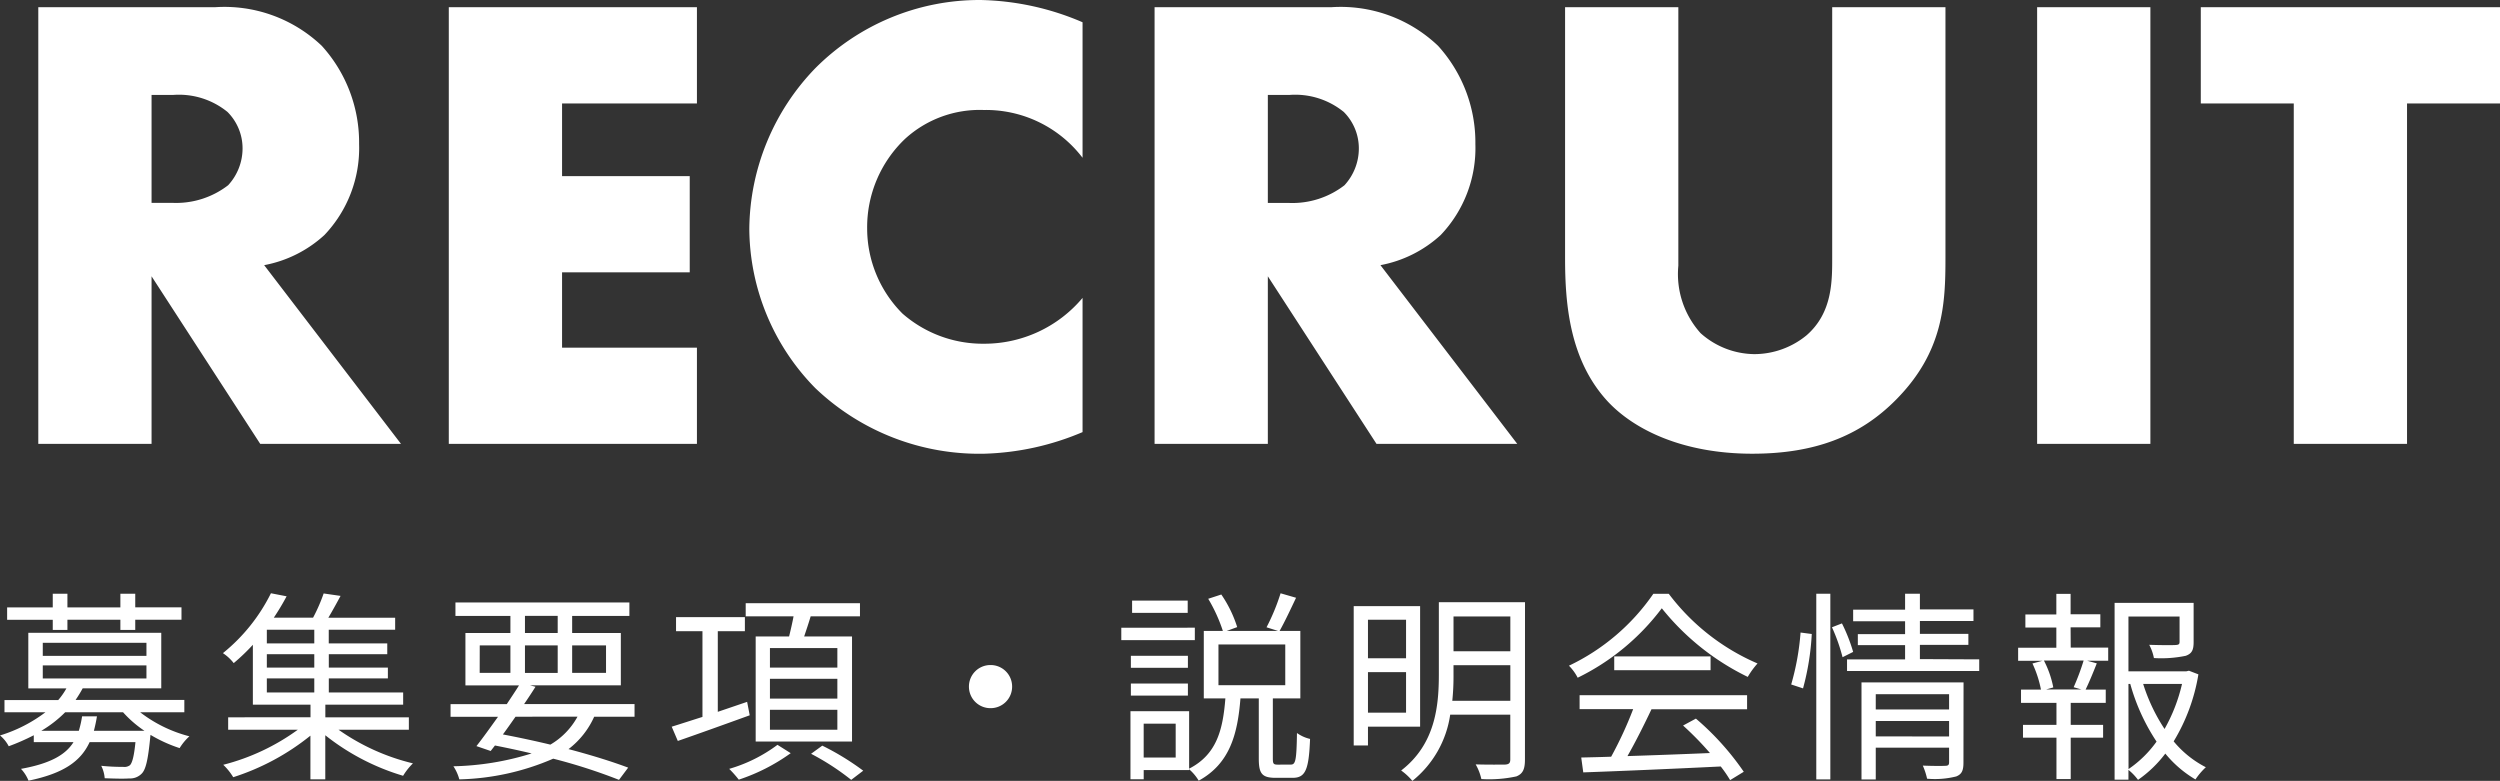 <svg xmlns="http://www.w3.org/2000/svg" width="171.832" height="53.672" viewBox="0 0 171.832 53.672">
  <rect x="0" y="0" width="171.832" height="53.672" fill="#333333" stroke="none"/>
  <g id="グループ_10752" data-name="グループ 10752" transform="translate(5288.482 1233.51)">
    <path id="パス_5208" data-name="パス 5208" d="M4.144-9.212H5.152v-.7h3.64v.7H9.814v-.7h3.178v-.854H9.814V-11.7H8.792v.938H5.152V-11.7H4.144v.938H1.008v.854H4.144Zm2.828,6.93c.084-.322.154-.644.21-.994H6.16a6.9,6.9,0,0,1-.224.994H3.36A8.194,8.194,0,0,0,5-3.556H8.974a7.765,7.765,0,0,0,1.47,1.274ZM3.458-6.776h7.126v.9H3.458Zm0-1.554h7.126v.9H3.458Zm9.73,4.774V-4.4H5.712c.182-.266.336-.518.49-.8h5.4V-9.016H2.464v3.822H5.082a4.858,4.858,0,0,1-.56.8H.826v.84H3.64A10,10,0,0,1,.518-1.96a2.383,2.383,0,0,1,.6.742,15.145,15.145,0,0,0,1.722-.756V-1.5h2.73C5.026-.63,3.976-.028,1.96.336a2.594,2.594,0,0,1,.518.812C4.914.644,6.076-.2,6.678-1.5h3.15C9.73-.5,9.6-.07,9.45.084A.632.632,0,0,1,8.988.2,14.328,14.328,0,0,1,7.476.126,2.292,2.292,0,0,1,7.714.98c.7.028,1.344.042,1.68.014a1.11,1.11,0,0,0,.84-.308c.308-.28.462-.98.616-2.576L10.864-2a9.827,9.827,0,0,0,2,.91,3.706,3.706,0,0,1,.672-.812A9.334,9.334,0,0,1,10.15-3.556Zm5.67-2.324H22.12v.966H18.858ZM22.12-8.288H18.858v-.938H22.12Zm0,1.666H18.858v-.924H22.12Zm6.5,4.27v-.854h-5.74v-.868h5.348v-.84h-5.11V-5.88h4.06v-.742h-4.06v-.924h4.018v-.742H23.114v-.938h4.564v-.826H23.086c.266-.448.56-.98.84-1.5l-1.162-.168a11.84,11.84,0,0,1-.728,1.666h-2.7a17,17,0,0,0,.882-1.47l-1.078-.21a12.322,12.322,0,0,1-3.3,4.116,3.115,3.115,0,0,1,.742.686,14.065,14.065,0,0,0,1.316-1.26v4.116h3.962v.868H16.2v.854h4.788A15.036,15.036,0,0,1,15.862.056a4.083,4.083,0,0,1,.686.854,16.38,16.38,0,0,0,5.306-2.856v3h1.022V-1.974A15.873,15.873,0,0,0,28.224.812,4.408,4.408,0,0,1,28.9-.042a14.94,14.94,0,0,1-5.11-2.31Zm11.592-.9A4.994,4.994,0,0,1,38.346-1.33c-1.05-.252-2.156-.49-3.262-.7.28-.378.574-.8.868-1.218Zm-6.72-4.9H35.6v1.89H33.488Zm3.108-2.03H38.85V-9H36.6Zm5.572,2.03v1.89H39.844v-1.89ZM36.6-6.258v-1.89H38.85v1.89Zm7.532,3.01v-.868H36.54c.28-.406.546-.812.784-1.19l-.378-.1H43.19V-9H39.844v-1.176h3.934V-11.1H31.822v.924H35.6V-9H32.508v3.6H36.19c-.252.406-.546.84-.84,1.288H31.486v.868h3.262c-.532.742-1.05,1.47-1.484,2.016l.98.336.294-.378c.854.168,1.708.35,2.52.546a19.224,19.224,0,0,1-5.376.882,3.078,3.078,0,0,1,.406.9A17.191,17.191,0,0,0,38.542-.364a37.757,37.757,0,0,1,4.522,1.456l.63-.84c-1.078-.406-2.506-.854-4.1-1.274a5.758,5.758,0,0,0,1.764-2.226ZM58.072-6.622H53.438V-7.966h4.634Zm0,2.128H53.438V-5.852h4.634Zm0,2.142H53.438V-3.724h4.634ZM52.458-8.764V-1.54H59.08V-8.764H55.79c.14-.42.308-.91.448-1.386h3.388v-.9H51.772v.9h3.29c-.084.448-.2.952-.308,1.386ZM51.87-4.27l-2.016.686V-9.128h1.862v-.966H46.984v.966H48.8v5.894c-.8.252-1.526.49-2.114.672l.42.98c1.372-.476,3.206-1.134,4.942-1.764Zm2.086,2.954A10.346,10.346,0,0,1,50.638.336a7.826,7.826,0,0,1,.658.742,13.179,13.179,0,0,0,3.57-1.82Zm2.31.616a17.127,17.127,0,0,1,2.758,1.792l.826-.63A18.022,18.022,0,0,0,57.036-1.26Zm10.85-4.62A1.476,1.476,0,0,0,68.6-3.836,1.476,1.476,0,0,0,70.084-5.32,1.476,1.476,0,0,0,68.6-6.8,1.476,1.476,0,0,0,67.116-5.32Zm15.036-5.908H78.33v.84h3.822Zm.49,1.862H77.588v.854h5.054Zm-.476,1.932h-3.92v.826h3.92ZM78.246-4.7h3.92V-5.53h-3.92Zm6.02-3.514h4.592v2.8H84.266Zm-2.94,7.77h-2.2V-2.772h2.2Zm7.028.49c-.308,0-.35-.056-.35-.434V-4.508h1.89V-9.142H88.466c.336-.588.756-1.484,1.134-2.282l-1.064-.308a14.177,14.177,0,0,1-.966,2.338l.8.252H84.826l.728-.266a8.444,8.444,0,0,0-1.092-2.24l-.9.294a10.918,10.918,0,0,1,1.008,2.212H83.258v4.634h1.484c-.168,2.114-.574,3.85-2.492,4.83V-3.626H78.218V1.05h.91V.42H82.25V.364a3.164,3.164,0,0,1,.658.784c2.142-1.176,2.674-3.192,2.87-5.656h1.26v4.13c0,1.036.21,1.33,1.162,1.33h1.162c.868,0,1.12-.518,1.2-2.674a2.488,2.488,0,0,1-.9-.406c-.028,1.89-.1,2.17-.42,2.17ZM97.16-9.912v2.646H94.542V-9.912ZM94.542-3.528V-6.314H97.16v2.786Zm3.584.966V-10.85H93.562v9.576h.98V-2.562Zm2.212-1.778a16.432,16.432,0,0,0,.084-1.82v-.63h3.906v2.45Zm3.99-5.8v2.394h-3.906v-2.394Zm1.008-.98H99.414V-6.16c0,2.17-.238,4.8-2.59,6.608a4.093,4.093,0,0,1,.77.714,7.138,7.138,0,0,0,2.6-4.55h4.13v3.08c0,.252-.1.336-.364.35-.224,0-1.106.014-2.016-.014a3.581,3.581,0,0,1,.392,1.008,8.848,8.848,0,0,0,2.408-.182c.448-.182.588-.5.588-1.162Zm3.752,7.35h3.682A26.422,26.422,0,0,1,111.258-.5c-.756.028-1.456.042-2.058.056l.14,1.022c2.394-.084,6.02-.238,9.45-.406a8.76,8.76,0,0,1,.644.938l.938-.574a18.645,18.645,0,0,0-3.29-3.654l-.882.476a21.516,21.516,0,0,1,1.848,1.89c-1.96.084-3.934.154-5.67.21.56-.98,1.162-2.184,1.652-3.22H120.6v-.966H109.088Zm2.38-3.626v.952h6.622v-.952Zm2.688-4.3a14.708,14.708,0,0,1-5.8,4.942,3.271,3.271,0,0,1,.6.826,16.014,16.014,0,0,0,5.782-4.774,17.162,17.162,0,0,0,5.908,4.718,5.577,5.577,0,0,1,.672-.924,15.083,15.083,0,0,1-6.1-4.788Zm10.29,6.5a17.649,17.649,0,0,0,.6-3.738l-.77-.1a17.563,17.563,0,0,1-.644,3.57Zm.91,6.258h.966V-11.7h-.966Zm1.078-10.458a12.238,12.238,0,0,1,.728,2.058l.728-.364a11.49,11.49,0,0,0-.77-1.96Zm3.01,7.5V-2.954h5.04V-1.89Zm5.04-2.9v1.05h-5.04v-1.05Zm.994-.812h-7.014V1.064h.98V-1.12h5.04V-.112c0,.182-.07.238-.266.238-.168.014-.84.014-1.54-.014a4.777,4.777,0,0,1,.294.9,6.031,6.031,0,0,0,2-.154c.392-.154.5-.42.5-.952Zm-3-1.6v-.98h3.332v-.756h-3.332v-.882h3.682v-.8h-3.682V-11.7H131.46v1.092h-3.57v.8h3.57v.882h-3.248v.756h3.248v.98h-3.99v.8h9.086v-.8Zm11.1,2.086h-2.422l.49-.14a6.8,6.8,0,0,0-.644-1.848h2.73a15.936,15.936,0,0,1-.686,1.834Zm-.742-4.27h2.044v-.9h-2.044V-11.69h-.98v1.414h-2.128v.9h2.128v1.386H139.23v.9H140.9l-.686.182A7.736,7.736,0,0,1,140.8-5.11h-1.372v.91h2.436v1.512h-2.3v.882h2.3V1.036h.98V-1.806h2.226v-.882h-2.226V-4.2h2.408v-.91h-1.386c.238-.49.518-1.162.77-1.806l-.672-.182h1.456v-.9h-2.576Zm3.976,3.892h.126a13.849,13.849,0,0,0,1.806,3.962A7.676,7.676,0,0,1,146.818.35Zm3.682,0a11.553,11.553,0,0,1-1.2,3.094,12.344,12.344,0,0,1-1.47-3.094Zm.476-.91-.182.042h-3.976v-3.766h3.514V-8.4c0,.168-.056.21-.28.224s-.938.014-1.806-.014a3.218,3.218,0,0,1,.322.91,8.272,8.272,0,0,0,2.184-.154c.448-.154.546-.434.546-.952v-2.688h-5.432V1.078h.952V.406a3.754,3.754,0,0,1,.658.686,8.2,8.2,0,0,0,1.876-1.806,7.741,7.741,0,0,0,2.072,1.778,4.619,4.619,0,0,1,.714-.84,7.01,7.01,0,0,1-2.212-1.778A12.889,12.889,0,0,0,151.62-6.16Z" transform="translate(-5289 -1181)" fill="#fff"/>
    <path id="パス_5209" data-name="パス 5209" d="M3.15-30.015V0h7.785V-11.52L18.405,0H28.08L18.675-12.285a8.408,8.408,0,0,0,4.14-2.07A8.662,8.662,0,0,0,25.2-20.61a9.88,9.88,0,0,0-2.565-6.75A9.7,9.7,0,0,0,15.3-30.015Zm7.785,6.03H12.42a5.284,5.284,0,0,1,3.735,1.17A3.539,3.539,0,0,1,17.19-20.3a3.737,3.737,0,0,1-.99,2.52,5.85,5.85,0,0,1-3.78,1.215H10.935Zm37.485-6.03H31.365V0H48.42V-6.615H39.15V-11.79h8.775v-6.615H39.15V-23.4h9.27Zm26.505,19.98a8.809,8.809,0,0,1-6.795,3.15,8.382,8.382,0,0,1-5.58-2.07,8.281,8.281,0,0,1-2.43-5.85,8.383,8.383,0,0,1,2.61-6.165,7.6,7.6,0,0,1,5.4-1.98,8.358,8.358,0,0,1,6.795,3.285V-28.98a18.606,18.606,0,0,0-7.02-1.53,15.924,15.924,0,0,0-11.34,4.68A16.073,16.073,0,0,0,52.02-14.76,15.747,15.747,0,0,0,56.565-3.825a16.324,16.324,0,0,0,11.61,4.5A18.533,18.533,0,0,0,74.925-.81Zm4.95-19.98V0H87.66V-11.52L95.13,0h9.675L95.4-12.285a8.408,8.408,0,0,0,4.14-2.07,8.662,8.662,0,0,0,2.385-6.255,9.88,9.88,0,0,0-2.565-6.75,9.7,9.7,0,0,0-7.335-2.655Zm7.785,6.03h1.485a5.284,5.284,0,0,1,3.735,1.17,3.539,3.539,0,0,1,1.035,2.52,3.737,3.737,0,0,1-.99,2.52,5.85,5.85,0,0,1-3.78,1.215H87.66Zm20.43-6.03V-12.78c0,3.2.315,7.02,2.925,9.855,1.845,1.98,5.22,3.6,9.945,3.6,4.23,0,7.38-1.17,9.9-3.735,3.24-3.285,3.375-6.57,3.375-9.72V-30.015H126.45v17.1c0,1.665.045,3.87-1.755,5.445a5.663,5.663,0,0,1-3.6,1.3,5.625,5.625,0,0,1-3.69-1.44,6.069,6.069,0,0,1-1.53-4.635V-30.015Zm32.445,0V0h7.785V-30.015ZM172.35-23.4v-6.615H151.785V-23.4h6.39V0h7.785V-23.4Z" transform="translate(-5289 -1203)" fill="#fff"/>
  </g>
</svg>
